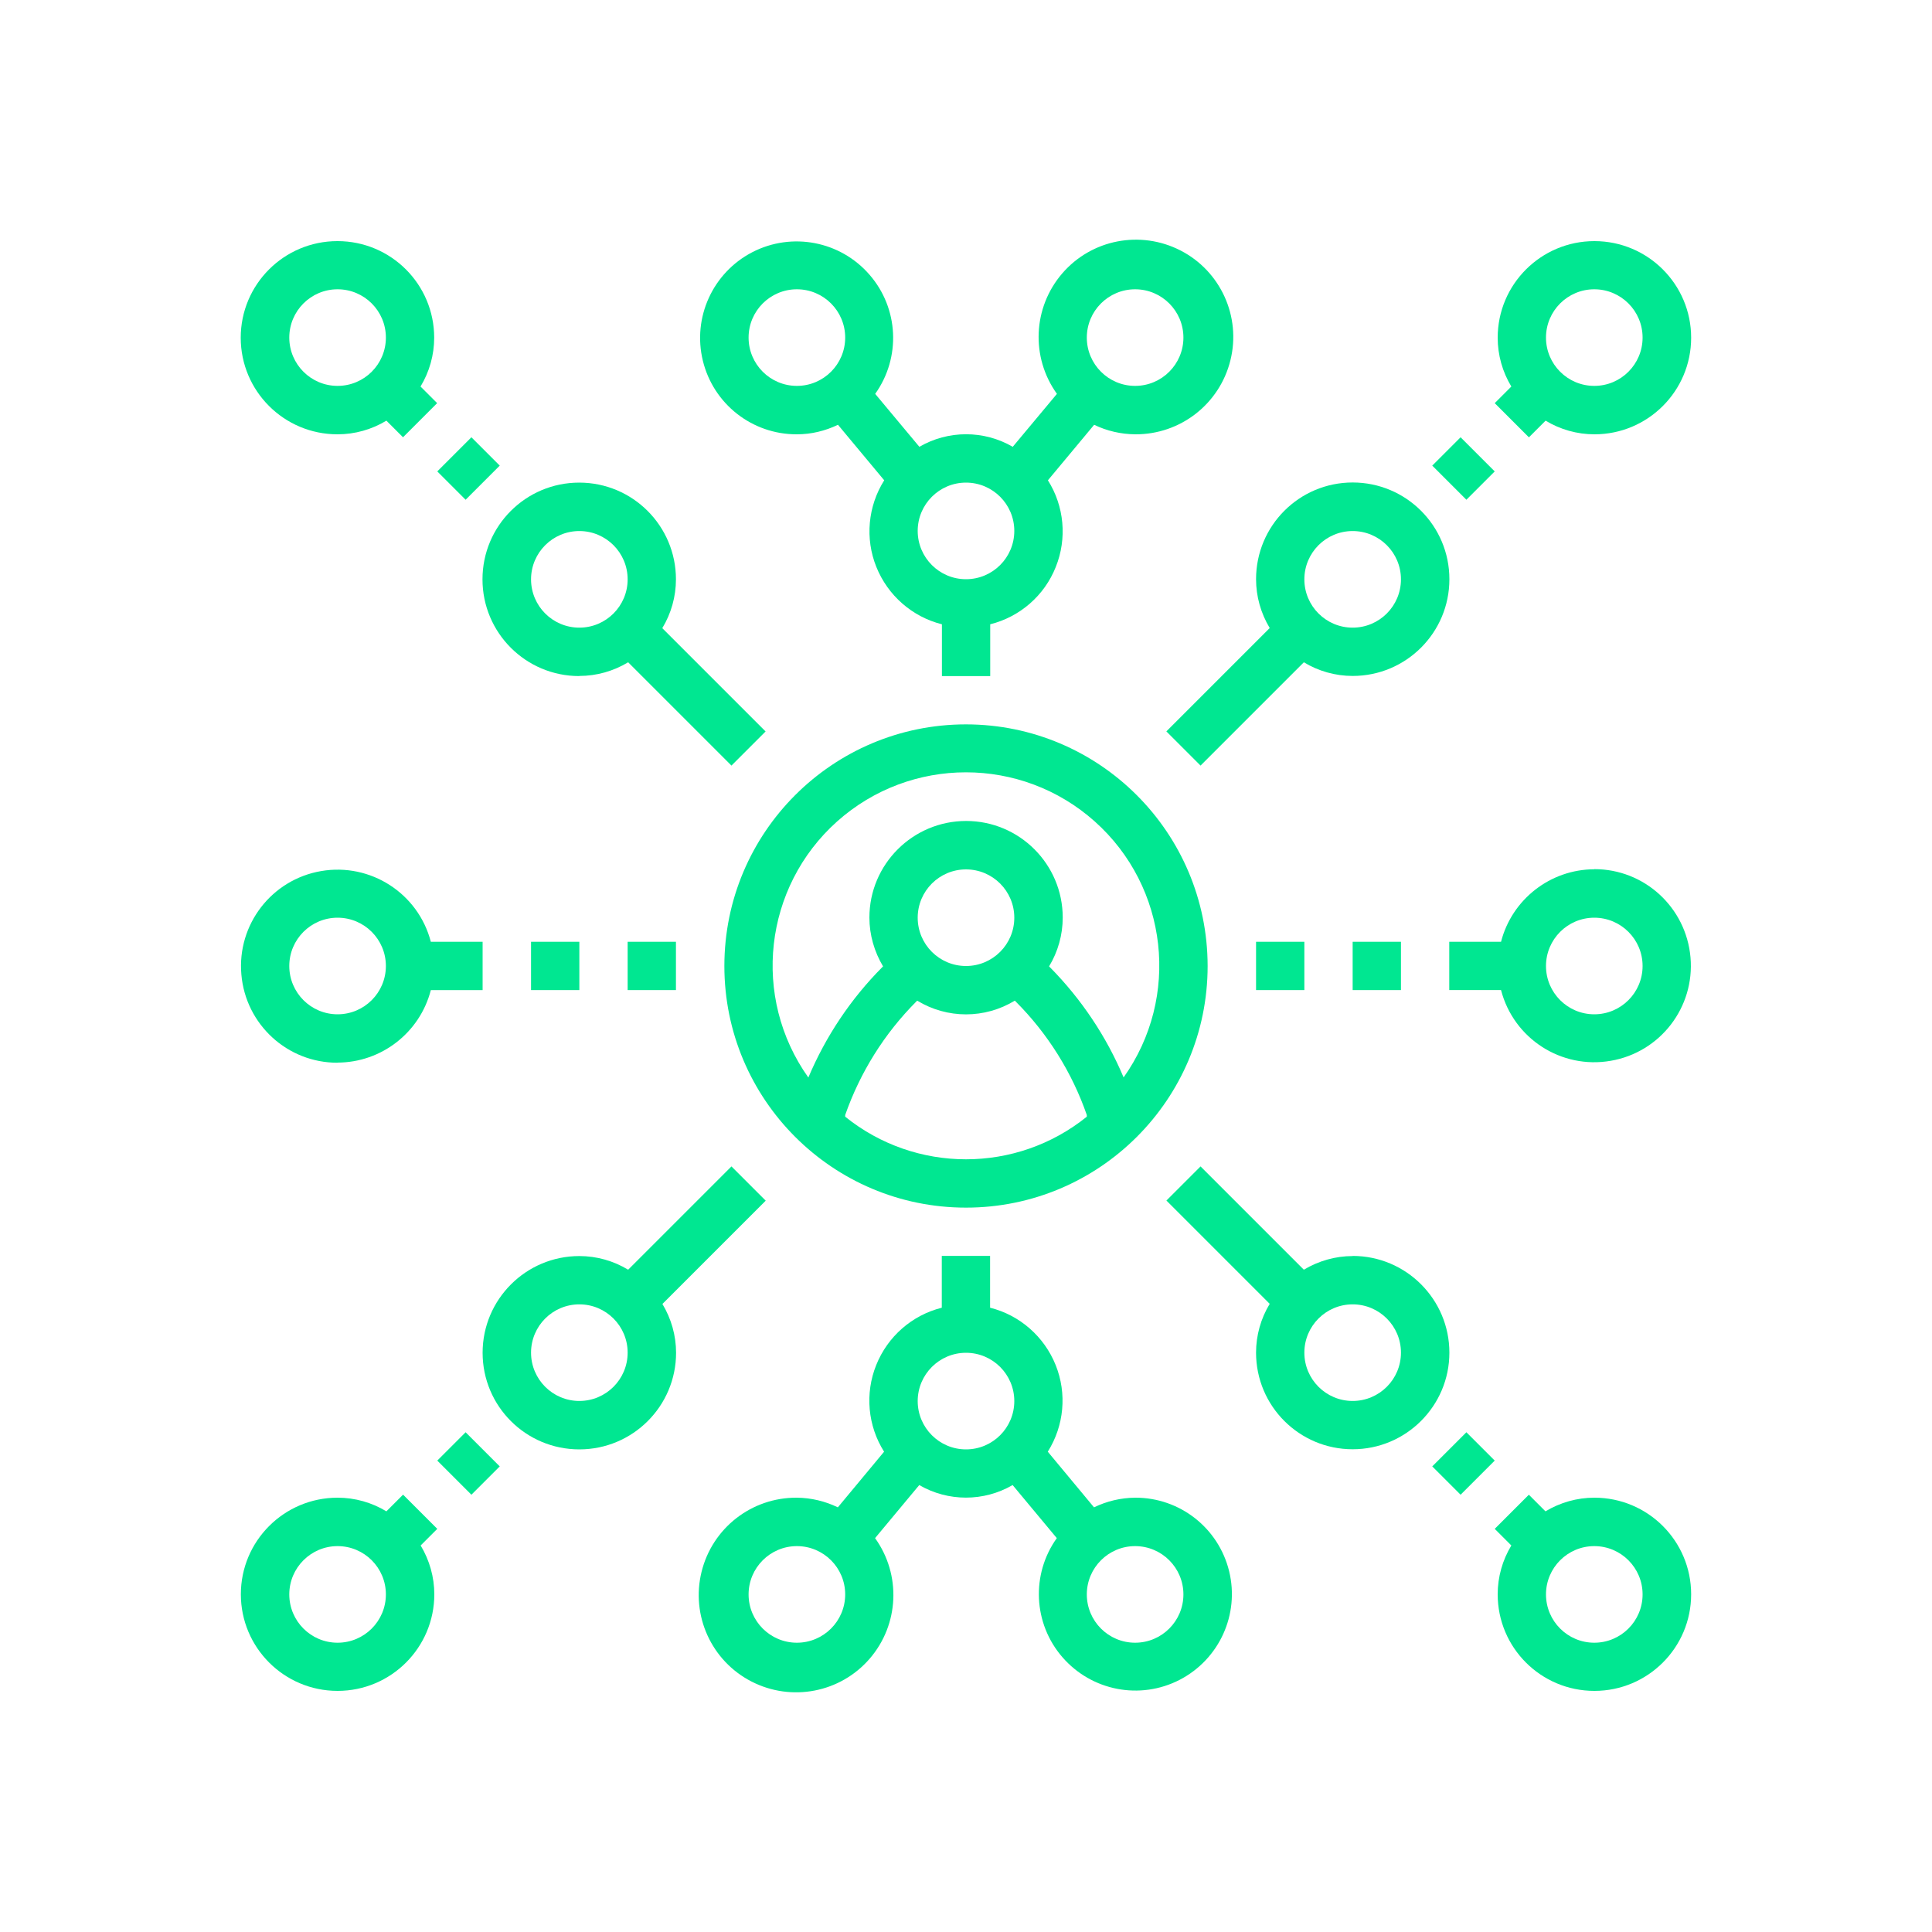 <svg xmlns="http://www.w3.org/2000/svg" id="Camada_1" data-name="Camada 1" viewBox="0 0 150 150"><defs><style>      .cls-1 {        fill: #00e791;      }    </style></defs><g><path class="cls-1" d="M123.78,67.49c-3.41.01-6.39,2.33-7.24,5.63h-4.02v3.75h4.02c.98,3.77,4.68,6.16,8.52,5.49,3.84-.66,6.53-4.15,6.19-8.03-.34-3.88-3.58-6.86-7.48-6.85h0ZM123.78,78.75c-2.07,0-3.75-1.68-3.75-3.75s1.68-3.75,3.75-3.75,3.75,1.68,3.75,3.75-1.68,3.75-3.75,3.75h0ZM123.78,78.75"></path><path class="cls-1" d="M61.87,33.72c1.11,0,2.19-.26,3.19-.74l3.59,4.31c-1.27,2.02-1.5,4.52-.61,6.73.89,2.21,2.78,3.87,5.09,4.45v4.02h3.75v-4.02c2.31-.58,4.21-2.23,5.09-4.45.89-2.21.66-4.72-.61-6.73l3.59-4.31c.99.48,2.08.73,3.19.74,3.5.02,6.55-2.35,7.39-5.75.84-3.39-.76-6.92-3.87-8.52-3.11-1.6-6.91-.87-9.19,1.78-2.28,2.65-2.45,6.51-.41,9.35l-3.43,4.11c-2.24-1.3-5.01-1.3-7.25,0l-3.43-4.11c2.01-2.82,1.83-6.64-.44-9.25-2.26-2.61-6.02-3.34-9.1-1.75-3.07,1.59-4.66,5.07-3.84,8.43.82,3.36,3.83,5.72,7.29,5.71h0ZM88.13,22.46c2.07,0,3.75,1.68,3.75,3.75s-1.68,3.75-3.75,3.75-3.75-1.68-3.75-3.75,1.68-3.75,3.75-3.75h0ZM75,37.47c2.07,0,3.75,1.68,3.75,3.75s-1.68,3.75-3.75,3.75-3.75-1.68-3.75-3.75,1.68-3.75,3.75-3.75h0ZM61.87,22.46c2.07,0,3.75,1.68,3.75,3.75s-1.68,3.75-3.75,3.75-3.75-1.68-3.75-3.75,1.68-3.75,3.75-3.75h0ZM61.87,22.46"></path></g><path class="cls-1" d="M90.56,56.79l2.65,2.65,8.02-8.02c1.14.69,2.45,1.06,3.79,1.06,4.15,0,7.51-3.36,7.51-7.51s-3.36-7.51-7.51-7.51-7.5,3.36-7.5,7.51c0,1.34.37,2.64,1.06,3.79l-8.02,8.02ZM105.02,41.23c2.07,0,3.75,1.68,3.75,3.75s-1.68,3.75-3.75,3.75-3.75-1.68-3.75-3.75,1.68-3.75,3.75-3.75h0ZM105.02,41.23"></path><path class="cls-1" d="M111.2,36.15l2.2-2.2,2.65,2.65-2.2,2.2-2.65-2.65ZM111.2,36.15"></path><path class="cls-1" d="M118.71,33.95l1.29-1.29c1.14.69,2.45,1.06,3.79,1.06,4.15,0,7.51-3.36,7.51-7.5s-3.36-7.5-7.51-7.5-7.51,3.36-7.51,7.5c0,1.34.37,2.65,1.06,3.79l-1.29,1.29,2.65,2.65ZM123.78,22.46c2.07,0,3.75,1.68,3.75,3.75s-1.68,3.75-3.75,3.75-3.75-1.68-3.75-3.75,1.68-3.75,3.75-3.75h0ZM123.78,22.46"></path><path class="cls-1" d="M44.98,52.48c1.34,0,2.64-.37,3.79-1.06l8.02,8.02,2.65-2.65-8.02-8.02c.69-1.14,1.06-2.45,1.06-3.79,0-4.15-3.36-7.51-7.51-7.51s-7.51,3.36-7.51,7.51,3.36,7.51,7.51,7.51h0ZM44.98,41.23c2.07,0,3.75,1.68,3.75,3.75s-1.68,3.75-3.75,3.75-3.75-1.68-3.75-3.75,1.68-3.75,3.75-3.75h0ZM44.98,41.23"></path><path class="cls-1" d="M26.21,33.72c1.34,0,2.65-.37,3.79-1.06l1.29,1.29,2.65-2.65-1.29-1.29c.69-1.14,1.06-2.45,1.06-3.79,0-4.15-3.36-7.5-7.51-7.5s-7.51,3.36-7.51,7.5,3.36,7.5,7.51,7.5h0ZM26.21,22.46c2.07,0,3.75,1.68,3.75,3.75s-1.68,3.75-3.75,3.75-3.75-1.68-3.75-3.75,1.68-3.75,3.75-3.75h0ZM26.21,22.46"></path><path class="cls-1" d="M33.95,36.6l2.65-2.65,2.2,2.2-2.65,2.65-2.2-2.2ZM33.95,36.6"></path><path class="cls-1" d="M105.02,97.52c-1.33,0-2.64.37-3.79,1.06l-8.02-8.02-2.65,2.65,8.02,8.02c-.69,1.14-1.06,2.45-1.06,3.79,0,4.15,3.36,7.5,7.5,7.5s7.51-3.36,7.51-7.5-3.36-7.51-7.51-7.51h0ZM105.02,108.77c-2.07,0-3.75-1.68-3.75-3.75s1.68-3.75,3.75-3.75,3.75,1.68,3.75,3.75-1.68,3.75-3.75,3.75h0ZM105.02,108.77"></path><g><path class="cls-1" d="M123.78,116.28c-1.33,0-2.64.37-3.79,1.06l-1.29-1.29-2.65,2.65,1.29,1.29c-.69,1.14-1.06,2.45-1.06,3.79,0,4.15,3.36,7.5,7.51,7.5s7.51-3.36,7.51-7.5-3.36-7.5-7.51-7.5h0ZM123.78,127.54c-2.07,0-3.75-1.68-3.75-3.75s1.68-3.75,3.75-3.75,3.75,1.68,3.75,3.75-1.68,3.75-3.75,3.75h0ZM123.78,127.54"></path><path class="cls-1" d="M88.13,116.28c-1.11.01-2.2.27-3.19.75l-3.59-4.32c1.27-2.02,1.5-4.52.61-6.73-.89-2.21-2.78-3.87-5.09-4.45v-4.02h-3.75v4.02c-2.31.58-4.2,2.23-5.09,4.45-.89,2.21-.66,4.72.61,6.73l-3.59,4.32c-.99-.48-2.08-.74-3.19-.75-3.5-.02-6.55,2.35-7.39,5.75-.84,3.39.76,6.92,3.87,8.52,3.11,1.6,6.91.87,9.19-1.78,2.28-2.65,2.45-6.51.41-9.35l3.43-4.12c2.24,1.3,5.01,1.3,7.25,0l3.43,4.12c-2.01,2.81-1.83,6.64.44,9.25,2.27,2.61,6.02,3.34,9.1,1.75,3.07-1.59,4.66-5.07,3.84-8.43-.82-3.36-3.83-5.72-7.29-5.71h0ZM61.87,127.54c-2.07,0-3.75-1.68-3.75-3.75s1.68-3.75,3.75-3.75,3.75,1.68,3.75,3.75-1.68,3.75-3.75,3.75h0ZM75,112.53c-2.07,0-3.75-1.68-3.75-3.75s1.68-3.75,3.75-3.75,3.75,1.68,3.75,3.75-1.68,3.75-3.75,3.75h0ZM88.13,127.54c-2.07,0-3.75-1.68-3.75-3.75s1.68-3.75,3.75-3.75,3.75,1.68,3.75,3.75-1.68,3.75-3.75,3.75h0ZM88.13,127.54"></path></g><path class="cls-1" d="M111.2,113.85l2.65-2.65,2.2,2.2-2.65,2.65-2.2-2.2ZM111.2,113.85"></path><path class="cls-1" d="M31.29,116.05l-1.29,1.29c-1.14-.69-2.45-1.06-3.79-1.06-4.15,0-7.51,3.36-7.51,7.5s3.36,7.5,7.51,7.5,7.51-3.36,7.51-7.5c0-1.33-.37-2.64-1.06-3.79l1.29-1.29-2.65-2.65ZM26.21,127.54c-2.07,0-3.75-1.68-3.75-3.75s1.68-3.75,3.75-3.75,3.75,1.68,3.75,3.75-1.68,3.75-3.75,3.75h0ZM26.21,127.54"></path><path class="cls-1" d="M59.44,93.21l-2.65-2.65-8.02,8.02c-1.14-.69-2.45-1.06-3.79-1.06-4.14,0-7.51,3.36-7.51,7.51s3.36,7.5,7.51,7.5,7.51-3.36,7.51-7.5c0-1.34-.37-2.64-1.06-3.79l8.02-8.02ZM44.98,108.77c-2.07,0-3.75-1.68-3.75-3.75s1.68-3.75,3.75-3.75,3.75,1.68,3.75,3.75-1.68,3.75-3.75,3.75h0ZM44.98,108.77"></path><path class="cls-1" d="M33.95,113.4l2.2-2.2,2.65,2.65-2.2,2.2-2.65-2.65ZM33.95,113.4"></path><rect class="cls-1" x="97.52" y="73.12" width="3.75" height="3.75"></rect><g><rect class="cls-1" x="105.02" y="73.12" width="3.75" height="3.75"></rect><path class="cls-1" d="M26.21,82.5c3.41-.01,6.39-2.33,7.24-5.63h4.02v-3.75h-4.02c-.98-3.77-4.69-6.15-8.52-5.49-3.84.66-6.53,4.15-6.19,8.03.33,3.88,3.58,6.86,7.47,6.85h0ZM26.21,71.25c2.07,0,3.75,1.68,3.75,3.75s-1.68,3.75-3.75,3.75-3.75-1.68-3.75-3.75,1.68-3.75,3.75-3.75h0ZM26.21,71.25"></path></g><rect class="cls-1" x="48.73" y="73.12" width="3.75" height="3.75"></rect><rect class="cls-1" x="41.23" y="73.12" width="3.75" height="3.75"></rect><path class="cls-1" d="M75,56.24c-10.36,0-18.76,8.4-18.76,18.76s8.4,18.76,18.76,18.76,18.76-8.4,18.76-18.76c-.01-10.36-8.4-18.75-18.76-18.76h0ZM65.62,86.7v-.13c1.16-3.31,3.04-6.32,5.52-8.81l.07-.07c2.33,1.42,5.25,1.42,7.58,0l.07.07c2.48,2.48,4.37,5.5,5.52,8.81v.13c-5.47,4.41-13.29,4.41-18.76,0h0ZM75,75c-2.07,0-3.75-1.68-3.75-3.75s1.68-3.75,3.75-3.75,3.75,1.68,3.75,3.75-1.68,3.75-3.75,3.75h0ZM87.24,83.66c-1.34-3.19-3.29-6.1-5.72-8.56l-.07-.07c.69-1.14,1.06-2.45,1.06-3.79,0-4.14-3.36-7.5-7.5-7.5s-7.51,3.36-7.51,7.5c0,1.34.38,2.65,1.06,3.79l-.07.07c-2.44,2.46-4.38,5.36-5.73,8.56-4.43-6.23-3.46-14.79,2.23-19.88,5.7-5.09,14.31-5.09,20.01,0,5.7,5.09,6.66,13.65,2.23,19.88h0ZM87.24,83.66"></path></svg>